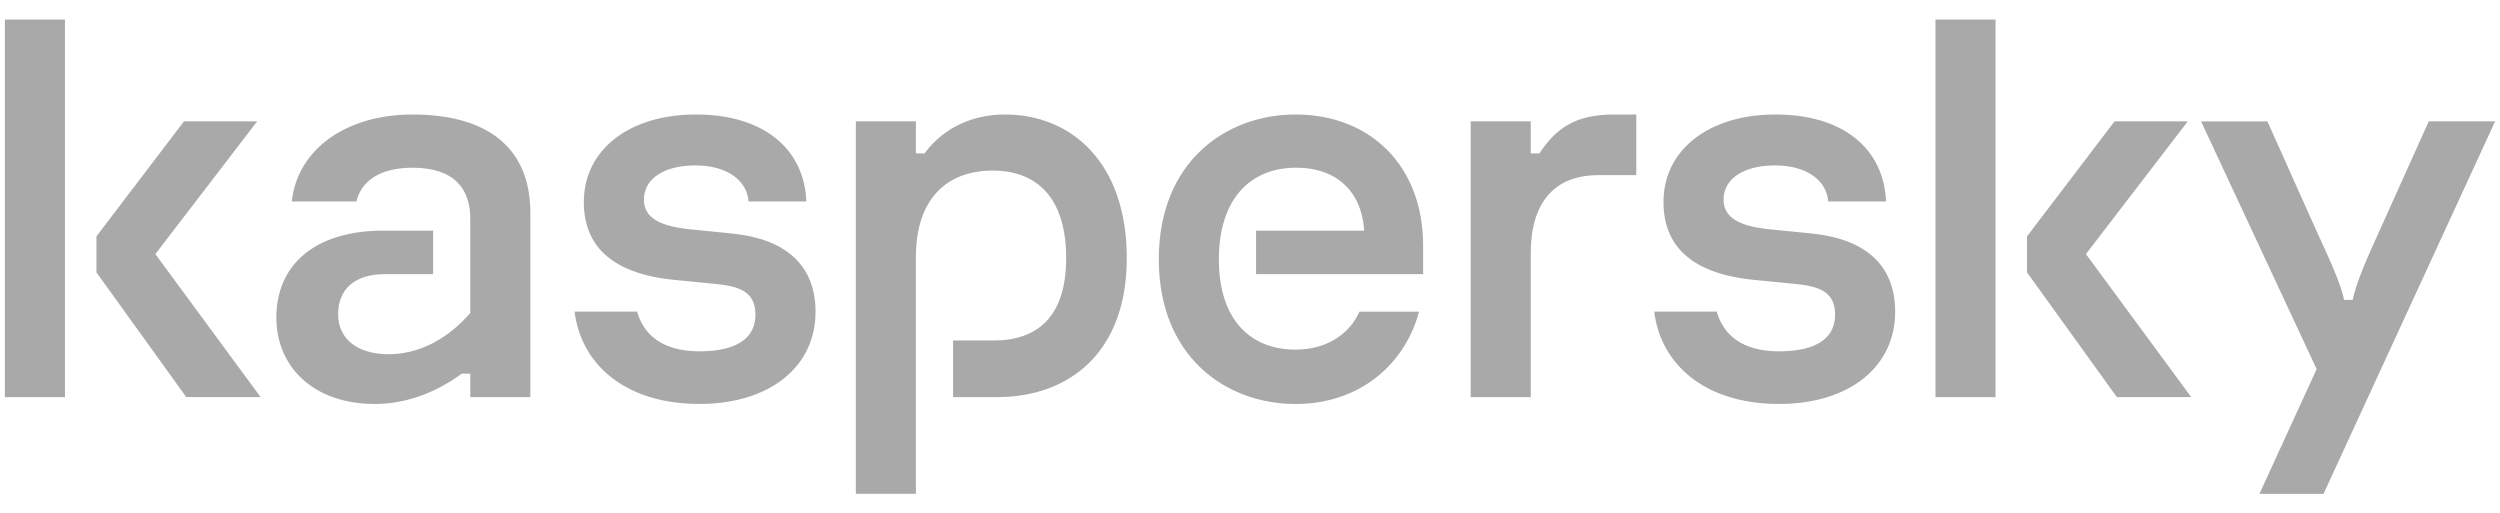 <?xml version="1.0" encoding="UTF-8"?> <!-- Generator: Adobe Illustrator 24.2.3, SVG Export Plug-In . SVG Version: 6.00 Build 0) --> <svg xmlns="http://www.w3.org/2000/svg" xmlns:xlink="http://www.w3.org/1999/xlink" id="Слой_1" x="0px" y="0px" viewBox="0 0 1024 210" style="enable-background:new 0 0 1024 210;" xml:space="preserve"> <style type="text/css"> .st0{fill:#A9A9A9;} </style> <path class="st0" d="M461.53,105.72c0,38.66-23.59,56.94-53.11,56.94h-18.04v-23.2h16.64c17.81,0,29.68-9.61,29.68-33.74 c0-23.9-11.23-35.85-30.21-35.85c-18.28,0-31.34,11.25-31.34,35.39v97.01h-24.6V49.71h24.6v13.12h3.52 c8.2-11.01,20.33-15.94,32.98-15.94C438.82,46.9,461.53,66.58,461.53,105.72z M299.82,95.64L283.42,94 c-12.89-1.17-19.68-4.69-19.68-12.19c0-8.9,8.67-14.06,21.09-14.06c12.89,0,21.09,6.09,21.79,14.76h23.67 c-0.94-22.03-18.04-35.62-45.23-35.62c-27.42,0-45.93,14.53-45.93,35.85c0,17.81,11.25,29.29,36.79,31.87l16.64,1.64 c10.08,0.94,16.87,3.05,16.87,12.65c0,8.67-6.33,15-22.96,15c-15.32,0-22.87-6.95-25.52-16.27h-25.6 c2.55,21.3,20.45,37.83,51.12,37.83c28.82,0,47.57-15.23,47.57-37.73C334.03,107.83,320.91,97.75,299.82,95.64z M556.82,127.64 c-3.86,8.87-13.08,15.57-26.17,15.57c-18.04,0-31.4-11.72-31.4-37.03c0-24.14,12.42-37.49,31.63-37.49 c17.11,0,26.95,10.31,27.89,25.78h-44.29v17.81h68.43v-11.72c0-32.57-21.56-53.66-52.26-53.66c-28.59,0-56.01,19.45-56.01,59.29 c0,39.84,27.42,59.29,56.01,59.29c26.15,0,44.79-16.11,50.59-37.83H556.82z M168.95,46.9c-26.95,0-47.1,14.06-49.44,35.62h26.48 c1.88-7.97,9.14-13.82,22.97-13.82c17.81,0,23.67,9.37,23.67,20.86v38.66c-10.08,11.48-21.79,16.87-33.51,16.87 c-12.18,0-20.62-5.86-20.62-16.4c0-10.08,6.56-16.4,19.22-16.4h19.68V94.47h-20.39c-28.12,0-43.82,14.06-43.82,35.62 c0,20.15,15.23,35.38,40.31,35.38c14.06,0,26.48-5.62,35.62-12.42h3.51v9.61h24.6V87.2C217.22,59.32,198.24,46.9,168.95,46.9z M2,162.66h24.61V8H2V162.66z M105.34,49.71H75.35l-35.85,47.1v14.76l36.79,51.08h30.46l-43.12-58.58L105.34,49.71z M994.82,49.71 l-20.15,44.76c-4.92,10.78-9.6,21.32-11.01,28.36h-3.52c-1.41-7.03-6.32-17.34-11.25-28.12l-20.15-44.99h-27.18l47.34,101.47 l-23.43,51.09h26.25L1022,49.71H994.82z M896.11,49.71h-29.99l-35.85,47.1v14.76l36.79,51.08h30.46l-43.12-58.58L896.11,49.71z M742.06,95.64L725.65,94c-12.89-1.17-19.68-4.69-19.68-12.19c0-8.9,8.67-14.06,21.09-14.06c12.89,0,21.09,6.09,21.79,14.76h23.67 c-0.94-22.03-18.04-35.62-45.23-35.62c-27.42,0-45.93,14.53-45.93,35.85c0,17.81,11.25,29.29,36.79,31.87l16.64,1.64 c10.08,0.94,16.87,3.05,16.87,12.65c0,8.67-6.33,15-22.97,15c-15.32,0-22.87-6.95-25.52-16.27h-25.6 c2.55,21.3,20.45,37.83,51.12,37.83c28.82,0,47.57-15.23,47.57-37.73C776.27,107.83,763.15,97.75,742.06,95.64z M792.77,162.66h24.6 V8h-24.6V162.66z M630.52,62.84H627V49.71h-24.6v112.95H627v-59.05c0-20.15,9.31-31.87,27.65-31.87h15.58V46.9h-9.02 C644.2,46.9,636.97,53.32,630.52,62.84z"></path> </svg> 